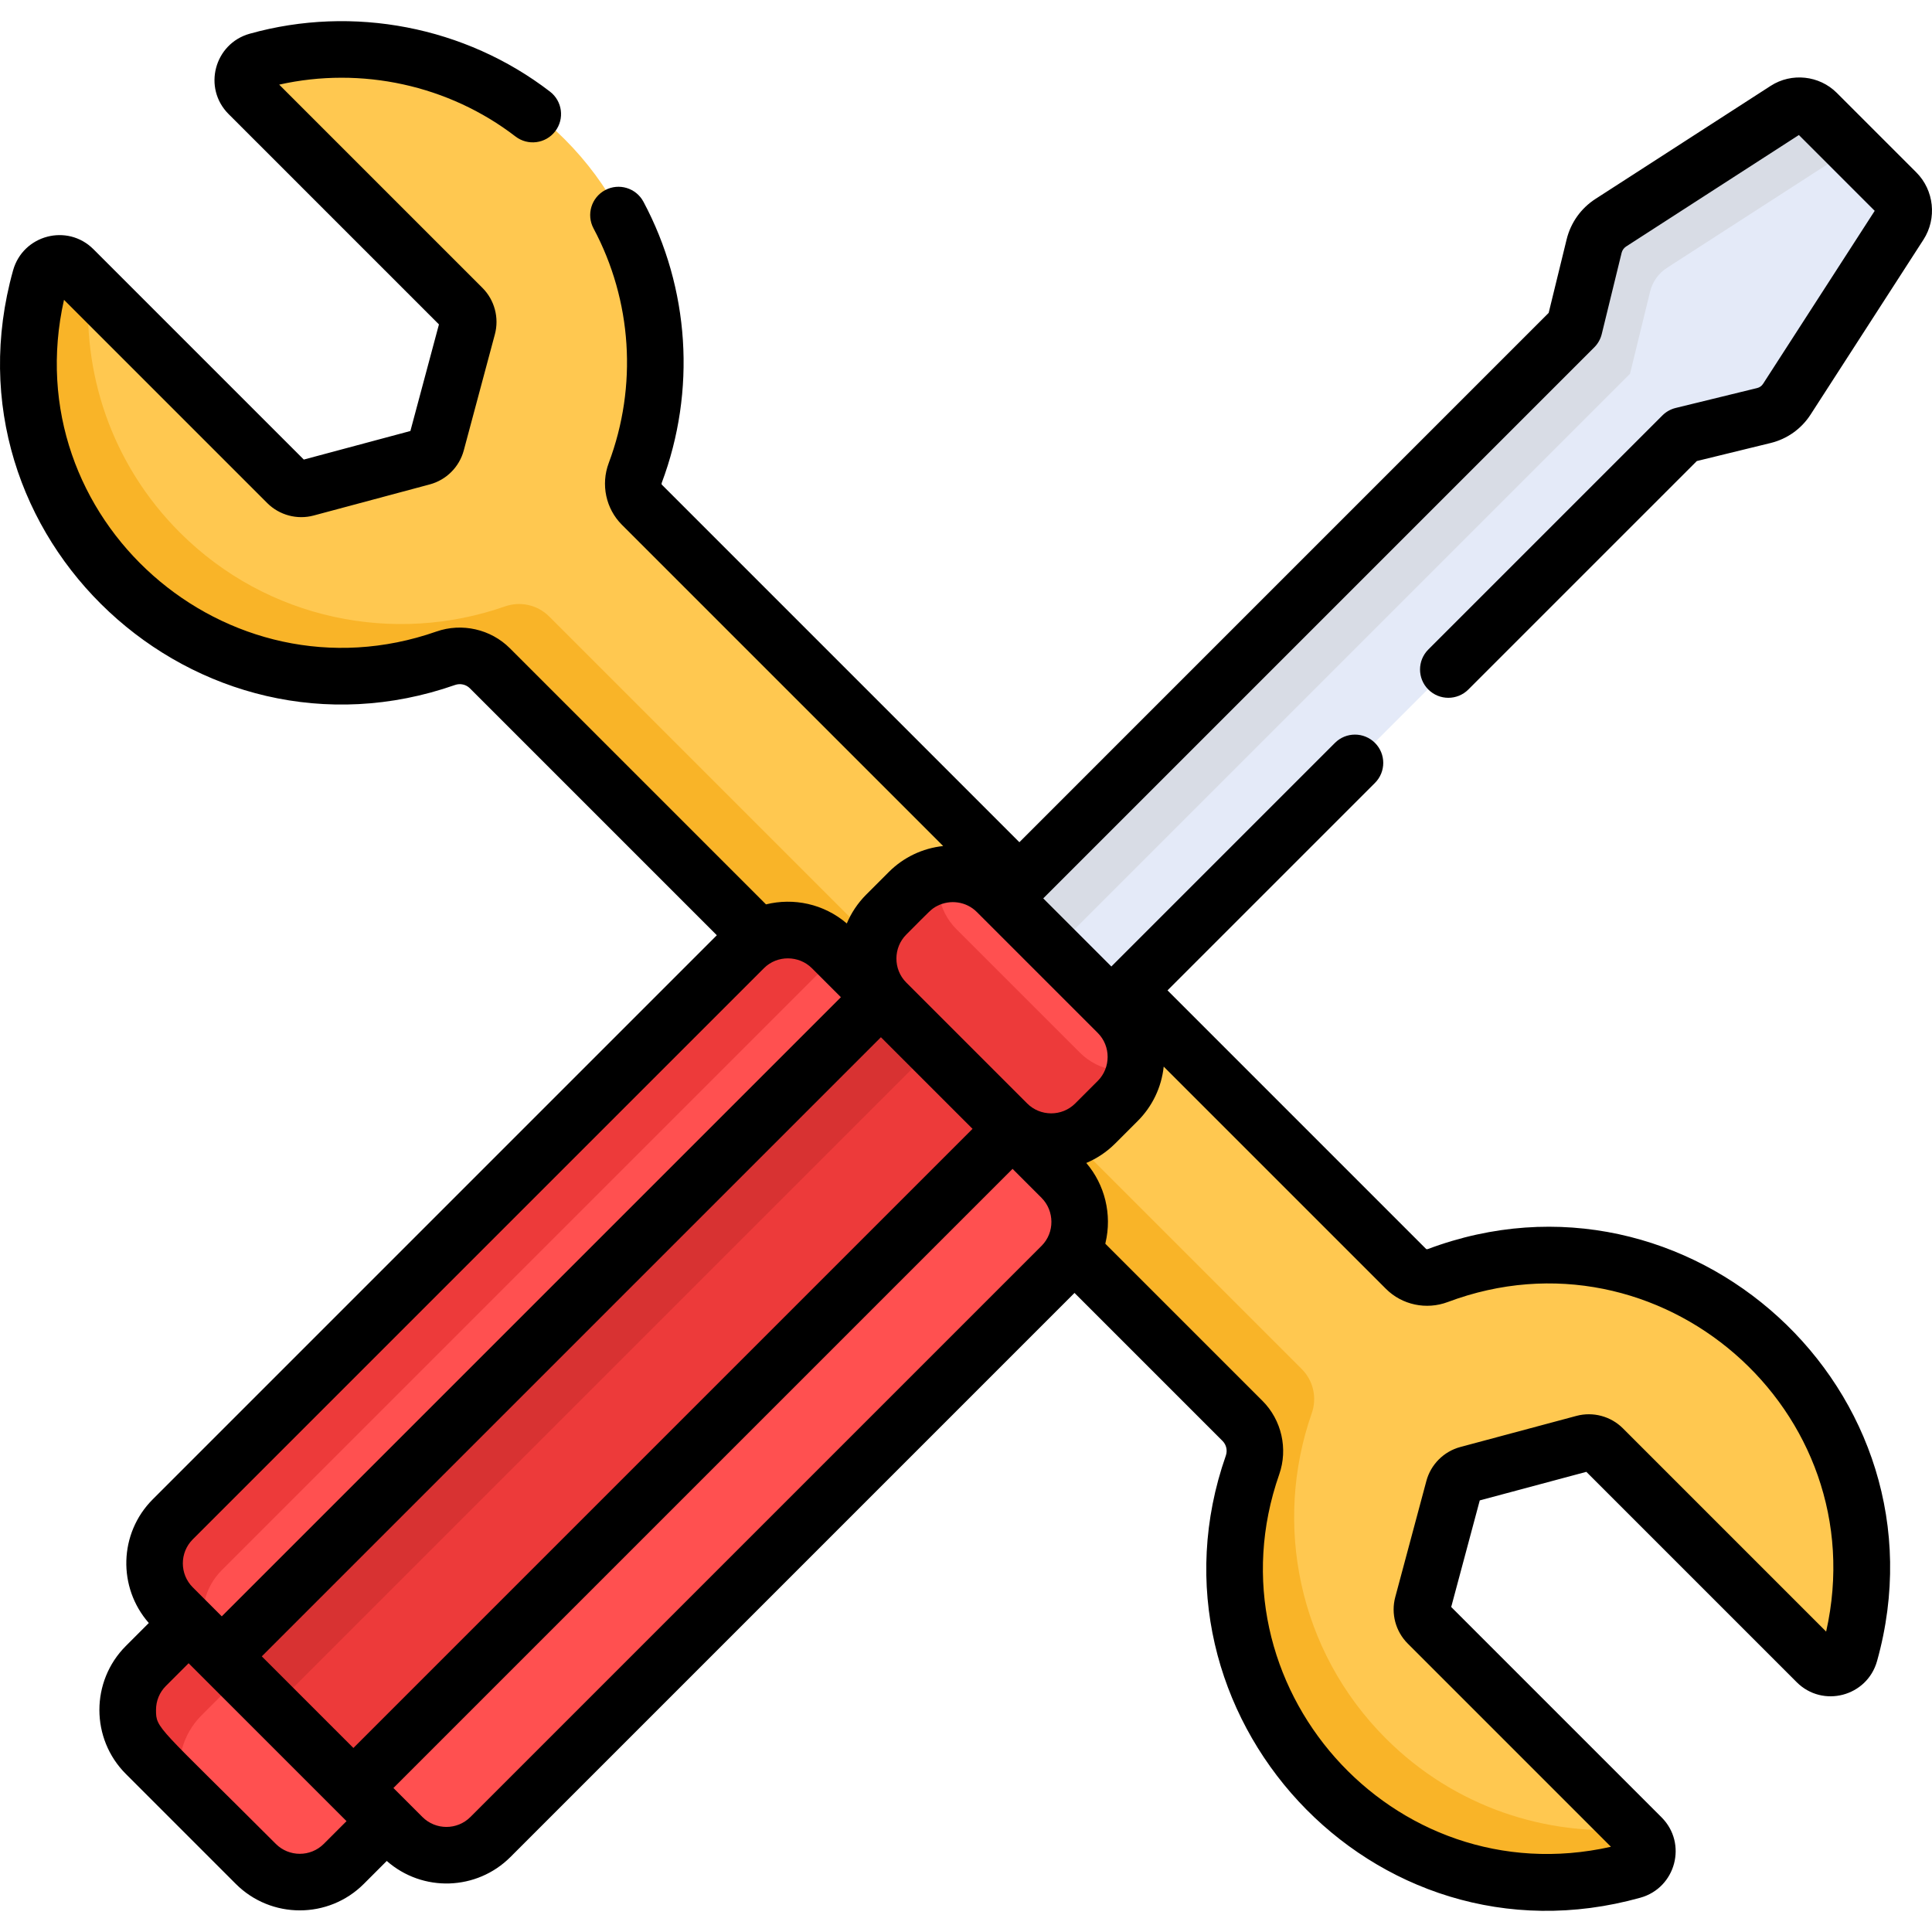 <?xml version="1.0" encoding="UTF-8"?>
<svg xmlns="http://www.w3.org/2000/svg" xmlns:xlink="http://www.w3.org/1999/xlink" version="1.1" id="Layer_1" x="0px" y="0px" viewBox="0 0 512.062 512.062" style="enable-background:new 0 0 512.062 512.062;" xml:space="preserve" width="512" height="512">
<g>
	<g>
		<path style="fill:#FF5050;" d="M50.611,428.417l-11.739,11.739c-6.641,6.641-6.729,17.419-0.197,23.952l29.694,29.694    c6.532,6.532,17.31,6.444,23.951-0.197l11.739-11.739L50.611,428.417z"></path>
		<path style="fill:#ED3A3A;" d="M53.412,454.638l11.711-11.711l-14.511-14.511l-11.739,11.739    c-6.641,6.641-6.729,17.419-0.197,23.951l9.442,9.442C46.52,467.02,48.277,459.773,53.412,454.638z"></path>
		<path style="fill:#FFC850;" d="M469.333,356.58c-23.784-23.784-58.397-30.101-87.959-18.996c-2.927,1.1-6.22,0.443-8.43-1.767    l-64.034-64.034l0,0c-17.364-17.364-121.162-121.162-138.487-138.487c-2.21-2.21-2.867-5.503-1.768-8.43    c11.106-29.561,4.789-64.175-18.995-87.959c-21.978-21.978-53.208-29.052-81.15-21.24c-3.878,1.084-5.176,5.927-2.329,8.774    l56.674,56.673c1.325,1.325,1.842,3.255,1.357,5.064l-8.245,30.768c-0.484,1.809-1.897,3.223-3.707,3.707l-30.768,8.244    c-1.809,0.485-3.74-0.033-5.064-1.357L19.754,70.869c-2.847-2.847-7.69-1.549-8.774,2.328    c-7.813,27.944-0.738,59.173,21.24,81.151c23.317,23.317,57.043,29.847,86.213,19.629c4.089-1.433,8.634-0.408,11.698,2.656    c31.046,31.046,177.636,177.636,199.477,199.476c3.063,3.064,4.088,7.609,2.656,11.698c-10.218,29.17-3.688,62.896,19.629,86.213    c21.978,21.978,53.208,29.052,81.151,21.24c3.877-1.084,5.175-5.927,2.328-8.774l-56.673-56.673    c-1.324-1.325-1.842-3.255-1.357-5.064l8.245-30.768c0.484-1.81,1.897-3.223,3.706-3.707l30.769-8.245    c1.809-0.485,3.74,0.032,5.064,1.357l56.673,56.674c2.847,2.847,7.691,1.549,8.774-2.329    C498.385,409.787,491.312,378.558,469.333,356.58z"></path>
		<g>
			<path style="fill:#F9B428;" d="M433.613,484.727c-23.705,2.166-48.16-5.809-66.309-23.957     c-23.316-23.316-29.846-57.043-19.629-86.213c1.433-4.089,0.407-8.634-2.656-11.698c-21.84-21.84-168.431-168.43-199.477-199.476     c-3.064-3.063-7.609-4.088-11.698-2.656c-29.169,10.218-62.896,3.688-86.213-19.629C29.484,122.95,21.509,98.495,23.675,74.789     l-3.921-3.921c-2.847-2.847-7.69-1.549-8.774,2.328c-7.813,27.944-0.738,59.173,21.24,81.151     c23.317,23.317,57.043,29.847,86.213,19.629c4.089-1.433,8.634-0.408,11.698,2.656     c31.046,31.046,177.636,177.636,199.477,199.476c3.063,3.064,4.088,7.609,2.656,11.698c-10.218,29.17-3.688,62.896,19.629,86.213     c21.978,21.978,53.208,29.052,81.151,21.24c3.877-1.084,5.175-5.927,2.328-8.774L433.613,484.727z"></path>
		</g>
		<path style="fill:#E4EAF8;" d="M473.875,105.321l29.919-46.364c1.727-2.677,1.352-6.195-0.901-8.448l-21.081-21.081    c-2.169-2.169-5.557-2.53-8.135-0.867l-46.452,29.975c-2.217,1.431-3.801,3.656-4.428,6.219l-5.258,21.51L266.189,237.619    l28.658,28.658l151.352-151.352l21.605-5.281C470.306,109.032,472.479,107.485,473.875,105.321z"></path>
		<path style="fill:#D8DCE5;" d="M432.019,99.076l5.328-21.794c0.635-2.596,2.24-4.851,4.486-6.301l47.066-30.372    c0.948-0.611,2.004-0.945,3.069-1.027l-10.154-10.154c-2.168-2.169-5.557-2.53-8.135-0.867l-46.452,29.975    c-2.217,1.431-3.801,3.656-4.428,6.219l-5.258,21.51L266.189,237.619l13.644,13.644L432.019,99.076z"></path>
		<path style="fill:#FF5050;" d="M301.134,264.005l-32.663-32.663c-6.533-6.533-17.222-6.533-23.755,0l-6.104,6.104    c-6.533,6.533-6.533,17.222,0,23.755l32.663,32.663c6.533,6.533,17.222,6.533,23.755,0l6.104-6.104    C307.666,281.227,307.666,270.538,301.134,264.005z"></path>
		<path style="fill:#ED3A3A;" d="M286.179,278.96l-32.663-32.663c-4.979-4.979-6.151-12.368-3.541-18.495    c-1.912,0.815-3.705,1.987-5.259,3.541l-6.104,6.104c-6.533,6.533-6.533,17.222,0,23.755l32.663,32.663    c6.533,6.533,17.222,6.533,23.755,0l6.104-6.104c1.554-1.554,2.726-3.347,3.541-5.259    C298.547,285.111,291.158,283.939,286.179,278.96z"></path>
		<path style="fill:#FF5050;" d="M285.957,308.546l-62.027-62.027c-6.532-6.532-17.222-6.533-23.755,0L45.934,400.761    c-6.533,6.533-6.532,17.222,0,23.755l62.027,62.027c6.533,6.533,17.222,6.533,23.755,0l154.241-154.241    C292.49,325.768,292.49,315.078,285.957,308.546z"></path>
		<path style="fill:#ED3A3A;" d="M58.763,416.182l157.534-157.534c4.068-4.068,9.713-5.641,15.014-4.748l-7.38-7.38    c-6.532-6.532-17.222-6.533-23.755,0L45.934,400.761c-6.533,6.533-6.532,17.222,0,23.755l8.477,8.477    C52.786,427.204,54.231,420.714,58.763,416.182z"></path>
		
			<rect x="140.81" y="240.668" transform="matrix(0.707 0.707 -0.707 0.707 307.781 -9.987)" style="fill:#ED3A3A;" width="50.271" height="251.725"></rect>
		
			<rect x="145.26" y="229.925" transform="matrix(0.707 0.707 -0.707 0.707 297.037 -5.537)" style="fill:#D83232;" width="19.884" height="251.725"></rect>
	</g>
	<g>
		<path d="M465.731,102.846l-21.604,5.281c-1.333,0.326-2.552,1.012-3.522,1.982l-62.038,62.037c-2.929,2.929-2.929,7.678,0,10.606    s7.677,2.93,10.607,0l60.554-60.553l19.566-4.783c4.385-1.072,8.146-3.75,10.592-7.542l29.92-46.364    c3.616-5.606,2.817-13.099-1.899-17.817l-21.081-21.081c-4.636-4.635-11.996-5.418-17.505-1.865l-46.454,29.976    c-3.844,2.482-6.559,6.296-7.644,10.738l-4.761,19.472L270.176,223.221l-94.741-94.741c-0.126-0.125-0.105-0.342-0.051-0.489    c9.172-24.413,7.407-51.574-4.842-74.519c-1.951-3.654-6.494-5.037-10.148-3.084c-3.654,1.951-5.035,6.494-3.084,10.148    c10.218,19.14,11.688,41.803,4.033,62.179c-2.138,5.69-0.771,12.116,3.484,16.371l85.151,85.15    c-5.446,0.573-10.521,2.997-14.396,6.872l-5.99,5.991c-2.296,2.296-4.041,4.99-5.151,7.659    c-6.157-5.261-14.151-6.847-21.417-5.059l-67.883-67.883c-5.064-5.063-12.709-6.803-19.479-4.43    C59.988,186.888,3.905,137.497,16.963,79.465l53.87,53.871c3.211,3.208,7.927,4.471,12.308,3.296l30.767-8.244    c4.385-1.174,7.838-4.627,9.012-9.011l8.244-30.767c1.176-4.385-0.088-9.103-3.297-12.311l-53.87-53.869    c21.787-4.888,44.933,0.131,62.632,13.746c3.284,2.526,7.993,1.91,10.518-1.372c2.525-3.283,1.912-7.992-1.371-10.518    c-22.45-17.269-52.2-23.01-79.576-15.354c-9.404,2.629-12.52,14.394-5.612,21.301l55.751,55.751l-7.569,28.251l-28.251,7.57    L24.766,66.054c-6.901-6.902-18.668-3.801-21.3,5.611c-19.784,70.759,48.576,133.898,117.155,109.877    c1.363-0.477,2.9-0.132,3.913,0.881l65.456,65.457L40.479,397.392c-8.983,8.983-9.312,23.363-1.038,32.773l-6.085,6.086    c-9.348,9.346-9.351,24.573-0.001,33.922L62.5,499.318c9.351,9.351,24.568,9.352,33.922-0.001l6.086-6.086    c9.518,8.369,23.857,7.876,32.773-1.038l149.511-149.512l39.219,39.219c1.029,1.03,1.367,2.53,0.882,3.916    c-23.908,68.255,38.728,137.047,109.879,117.155c9.402-2.63,12.519-14.393,5.61-21.3l-55.751-55.751l7.569-28.251l28.251-7.57    l55.751,55.752c6.904,6.902,18.671,3.8,21.301-5.613c19.973-71.437-49.922-135.158-119.059-109.186    c-0.146,0.056-0.364,0.076-0.489-0.05l-68.514-68.516l54.984-54.983c2.929-2.929,2.929-7.678,0-10.606    c-2.929-2.928-7.677-2.93-10.607,0l-59.262,59.262l-18.052-18.052L422.552,92.058c0.97-0.971,1.655-2.189,1.981-3.522l5.26-21.512    c0.171-0.702,0.601-1.305,1.207-1.697l45.781-29.542l20.096,20.095l-29.596,45.864    C466.923,102.298,466.373,102.69,465.731,102.846z M290.957,286.483c-3.674,3.674-2.313,2.314-5.991,5.991    c-3.506,3.502-9.235,3.468-12.703,0.004l-16.034-16.033l-16.031-16.031c-3.521-3.519-3.442-9.264,0.002-12.707    c6.497-6.498,6.611-6.792,8.252-7.627c3.367-1.711,7.631-1.18,10.447,1.637v0l32.058,32.057    C294.468,277.285,294.414,283.027,290.957,286.483z M69.384,439.006L233.48,274.909l24.283,24.283L93.667,463.288L69.384,439.006z     M51.086,407.999l151.388-151.388c3.529-3.53,9.295-3.413,12.708,0l7.691,7.691L58.778,428.399    c-2.977-2.977-4.868-4.868-7.691-7.691C47.583,417.204,47.583,411.503,51.086,407.999z M73.107,488.711    C41.68,457.284,41.35,458.202,41.35,453.213c0-2.413,0.927-4.67,2.612-6.354l6.03-6.031    c11.761,11.761,39.063,39.063,41.853,41.852l-6.03,6.03C82.309,492.214,76.609,492.215,73.107,488.711z M124.674,481.586    c-3.505,3.503-9.206,3.504-12.709,0c-2.814-2.814-4.716-4.716-7.692-7.692l164.096-164.096l7.692,7.692    c0.009,0.009,0.016,0.018,0.025,0.027c3.377,3.407,3.513,9.143-0.025,12.681L124.674,481.586z M383.72,345.093    c56.135-21.086,113.475,28.735,100.285,87.346l-53.868-53.87c-3.21-3.208-7.924-4.47-12.31-3.298l-30.767,8.244    c-4.386,1.173-7.839,4.627-9.012,9.012l-8.244,30.766c-1.176,4.383,0.088,9.1,3.297,12.311l53.869,53.87    c-58.022,13.058-107.425-43.019-87.922-98.698c2.372-6.77,0.633-14.417-4.431-19.481l-41.661-41.66    c0.019-0.079,0.032-0.159,0.05-0.237c1.779-7.523-0.17-15.406-5.094-21.164c2.763-1.163,5.367-2.869,7.629-5.124    c0.01-0.01,0.021-0.018,0.031-0.028l5.989-5.99c3.804-3.803,6.278-8.83,6.872-14.396l58.914,58.915    C371.604,345.864,378.032,347.23,383.72,345.093z"></path>
	</g>
</g>















</svg>
